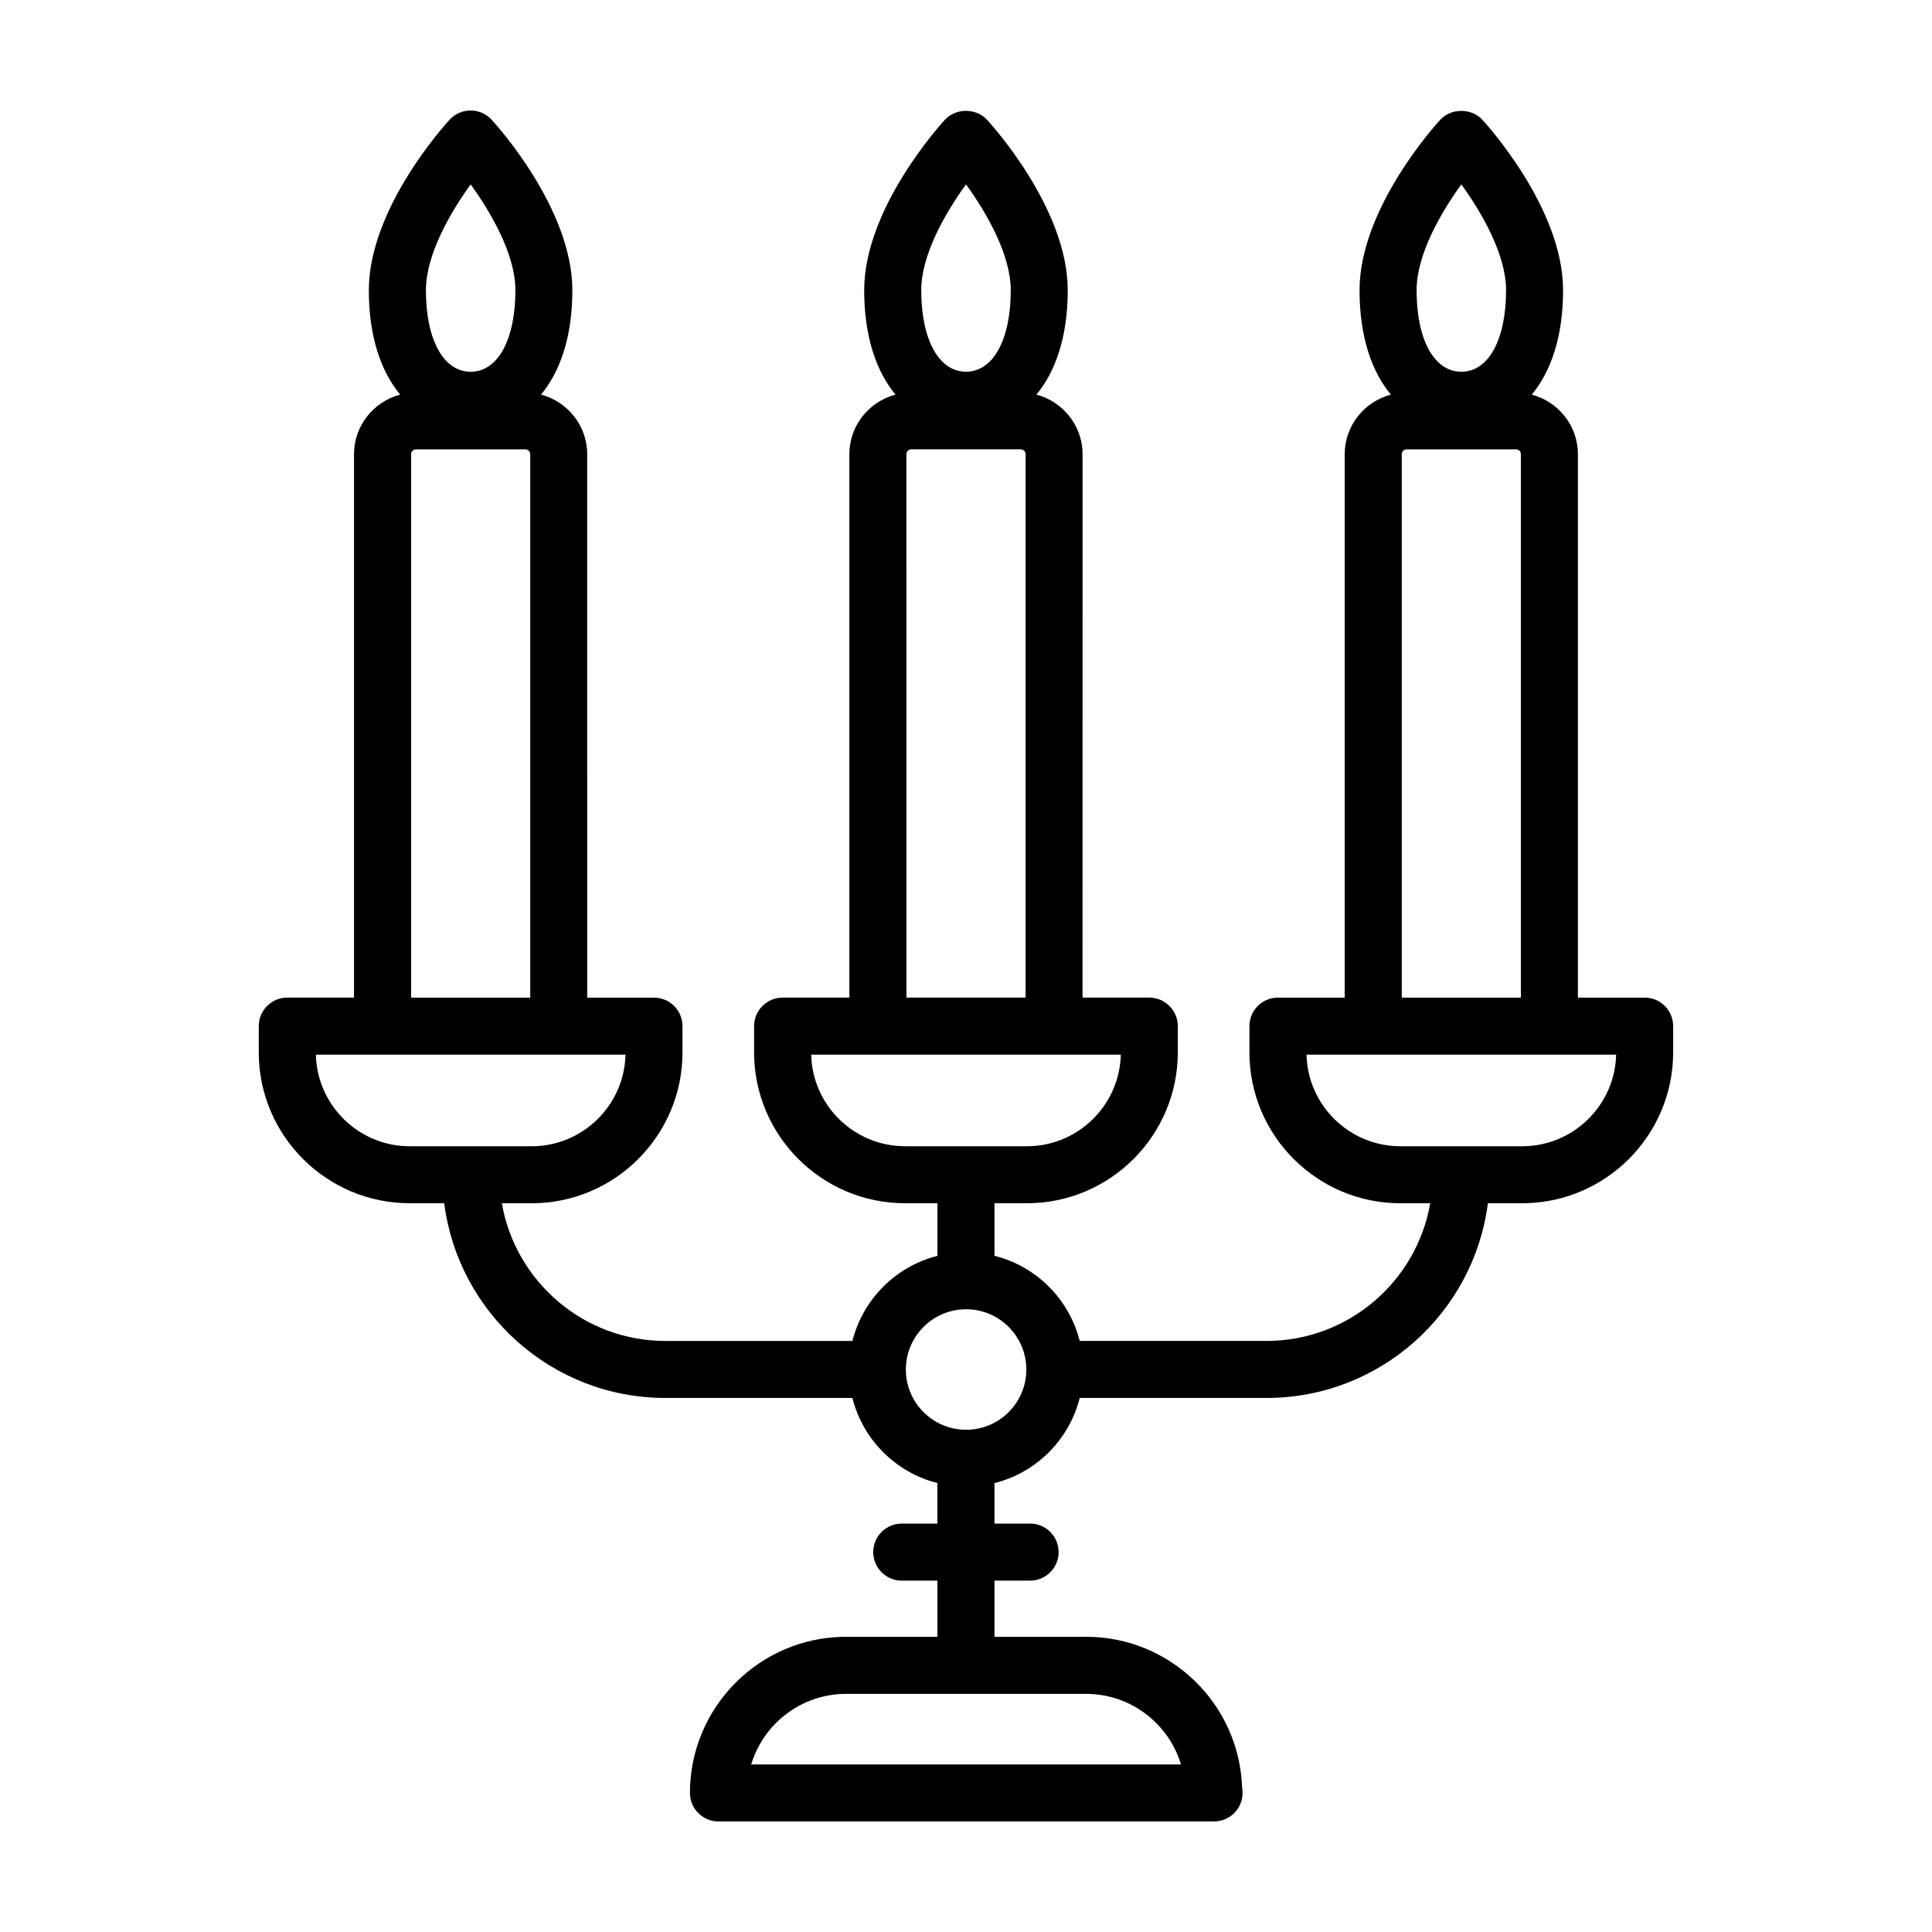 <?xml version="1.0" encoding="UTF-8"?>
<!-- Uploaded to: SVG Repo, www.svgrepo.com, Generator: SVG Repo Mixer Tools -->
<svg fill="#000000" width="800px" height="800px" version="1.1" viewBox="144 144 512 512" xmlns="http://www.w3.org/2000/svg">
 <path d="m579.85 408.38h-17.688v-144c0-7.594-5.215-13.941-12.227-15.805 4.973-6.012 8.297-15.121 8.297-27.668 0-21.824-20.555-44.254-21.426-45.203-2.863-3.09-8.227-3.09-11.09 0-0.875 0.945-21.422 23.375-21.422 45.203 0 12.551 3.32 21.652 8.293 27.668-7.012 1.863-12.227 8.211-12.227 15.805v144h-17.691c-4.172 0-7.559 3.387-7.559 7.559v6.941c0 22.059 17.949 39.996 40.004 39.996h7.914c-3.598 20.688-21.652 36.484-43.379 36.484h-49.516c-2.781-11.074-11.504-19.789-22.582-22.562v-13.926h8.578c22.059 0 40.004-17.945 40.004-39.996v-6.941c0-4.172-3.387-7.559-7.559-7.559h-17.688l0.008-144c0-7.594-5.215-13.941-12.227-15.805 4.973-6.012 8.297-15.121 8.297-27.668 0-21.824-20.555-44.254-21.426-45.203-2.863-3.09-8.227-3.09-11.09 0-0.871 0.945-21.426 23.375-21.426 45.203 0 12.551 3.32 21.66 8.297 27.668-7.012 1.863-12.227 8.211-12.227 15.805v144h-17.688c-4.172 0-7.559 3.387-7.559 7.559v6.941c0 22.059 17.949 39.996 40.004 39.996h8.59v13.941c-11.055 2.785-19.75 11.492-22.531 22.551h-49.578c-21.703 0-39.742-15.801-43.332-36.484h7.871c22.059 0 40.004-17.945 40.004-39.996v-6.941c0-4.172-3.387-7.559-7.559-7.559h-17.695l-0.004-144.01c0-7.594-5.211-13.941-12.227-15.805 4.973-6.012 8.293-15.121 8.293-27.668 0-21.824-20.547-44.254-21.422-45.203-1.418-1.543-3.43-2.418-5.535-2.418s-4.109 0.875-5.547 2.418c-0.871 0.945-21.426 23.375-21.426 45.203 0 12.551 3.32 21.66 8.297 27.668-7.012 1.863-12.227 8.211-12.227 15.805v144h-17.688c-4.172 0-7.559 3.387-7.559 7.559v6.941c0 22.059 17.949 39.996 40.004 39.996h9.145c3.719 29.055 28.551 51.602 58.602 51.602h49.574c2.777 11.059 11.473 19.766 22.523 22.551v10.746h-9.445c-4.172 0-7.559 3.387-7.559 7.559 0 4.172 3.387 7.559 7.559 7.559l9.457-0.004v14.883h-24.215c-22.812 0-41.371 18.566-41.371 41.379 0 4.172 3.387 7.559 7.559 7.559l131.23-0.004c0.039 0 0.082 0.004 0.102 0 4.176 0 7.559-3.387 7.559-7.559 0-0.469-0.039-0.922-0.121-1.367-0.719-22.188-18.992-40.012-41.348-40.012l-24.281 0.004v-14.883h9.445c4.172 0 7.559-3.387 7.559-7.559s-3.387-7.559-7.559-7.559l-9.445 0.004v-10.73c11.082-2.769 19.809-11.488 22.59-22.566h49.516c30.074 0 54.93-22.547 58.652-51.602h9.094c22.059 0 40.004-17.945 40.004-39.996v-6.941c0-4.176-3.387-7.559-7.559-7.559zm-179.85-215.52c5.43 7.492 11.859 18.621 11.859 28.043 0 13.125-4.656 21.609-11.859 21.609s-11.859-8.484-11.859-21.609c0-9.422 6.426-20.551 11.859-28.043zm-15.789 71.516c0-0.719 0.578-1.301 1.301-1.301h28.98c0.719 0 1.301 0.578 1.301 1.301v144h-31.578zm-25.238 159.12h82.051c-0.324 13.441-11.359 24.27-24.879 24.27h-32.285c-13.523 0-24.559-10.828-24.887-24.27zm-90.242-230.63c5.43 7.496 11.855 18.621 11.855 28.043 0 13.125-4.656 21.609-11.855 21.609-7.203 0-11.859-8.484-11.859-21.609 0.004-9.422 6.43-20.547 11.859-28.043zm-15.785 71.516c0-0.719 0.578-1.301 1.301-1.301h28.98c0.715 0 1.293 0.578 1.293 1.301v144h-31.574zm-25.234 159.12h82.051c-0.324 13.441-11.359 24.27-24.879 24.27h-32.285c-13.527 0-24.562-10.828-24.887-24.27zm229.27 188.1h-113.91c3.254-10.812 13.301-18.707 25.148-18.707h63.602c11.855 0 21.902 7.894 25.156 18.707zm-56.957-88.699c-8.801 0-15.965-7.164-15.965-15.965 0-8.805 7.164-15.973 15.965-15.973 8.793 0 15.934 7.141 15.965 15.922 0 0.016-0.004 0.031-0.004 0.047 0 0.016 0.004 0.035 0.004 0.051-0.023 8.777-7.172 15.918-15.965 15.918zm131.24-330.04c5.43 7.496 11.859 18.621 11.859 28.043 0 13.125-4.656 21.609-11.859 21.609-7.199 0-11.855-8.484-11.855-21.609 0-9.422 6.426-20.547 11.855-28.043zm-15.785 71.516c0-0.719 0.578-1.301 1.293-1.301h28.98c0.719 0 1.301 0.578 1.301 1.301v144h-31.574zm31.926 183.39h-32.285c-13.523 0-24.555-10.828-24.879-24.27h82.051c-0.328 13.441-11.367 24.27-24.887 24.27z"/>
</svg>